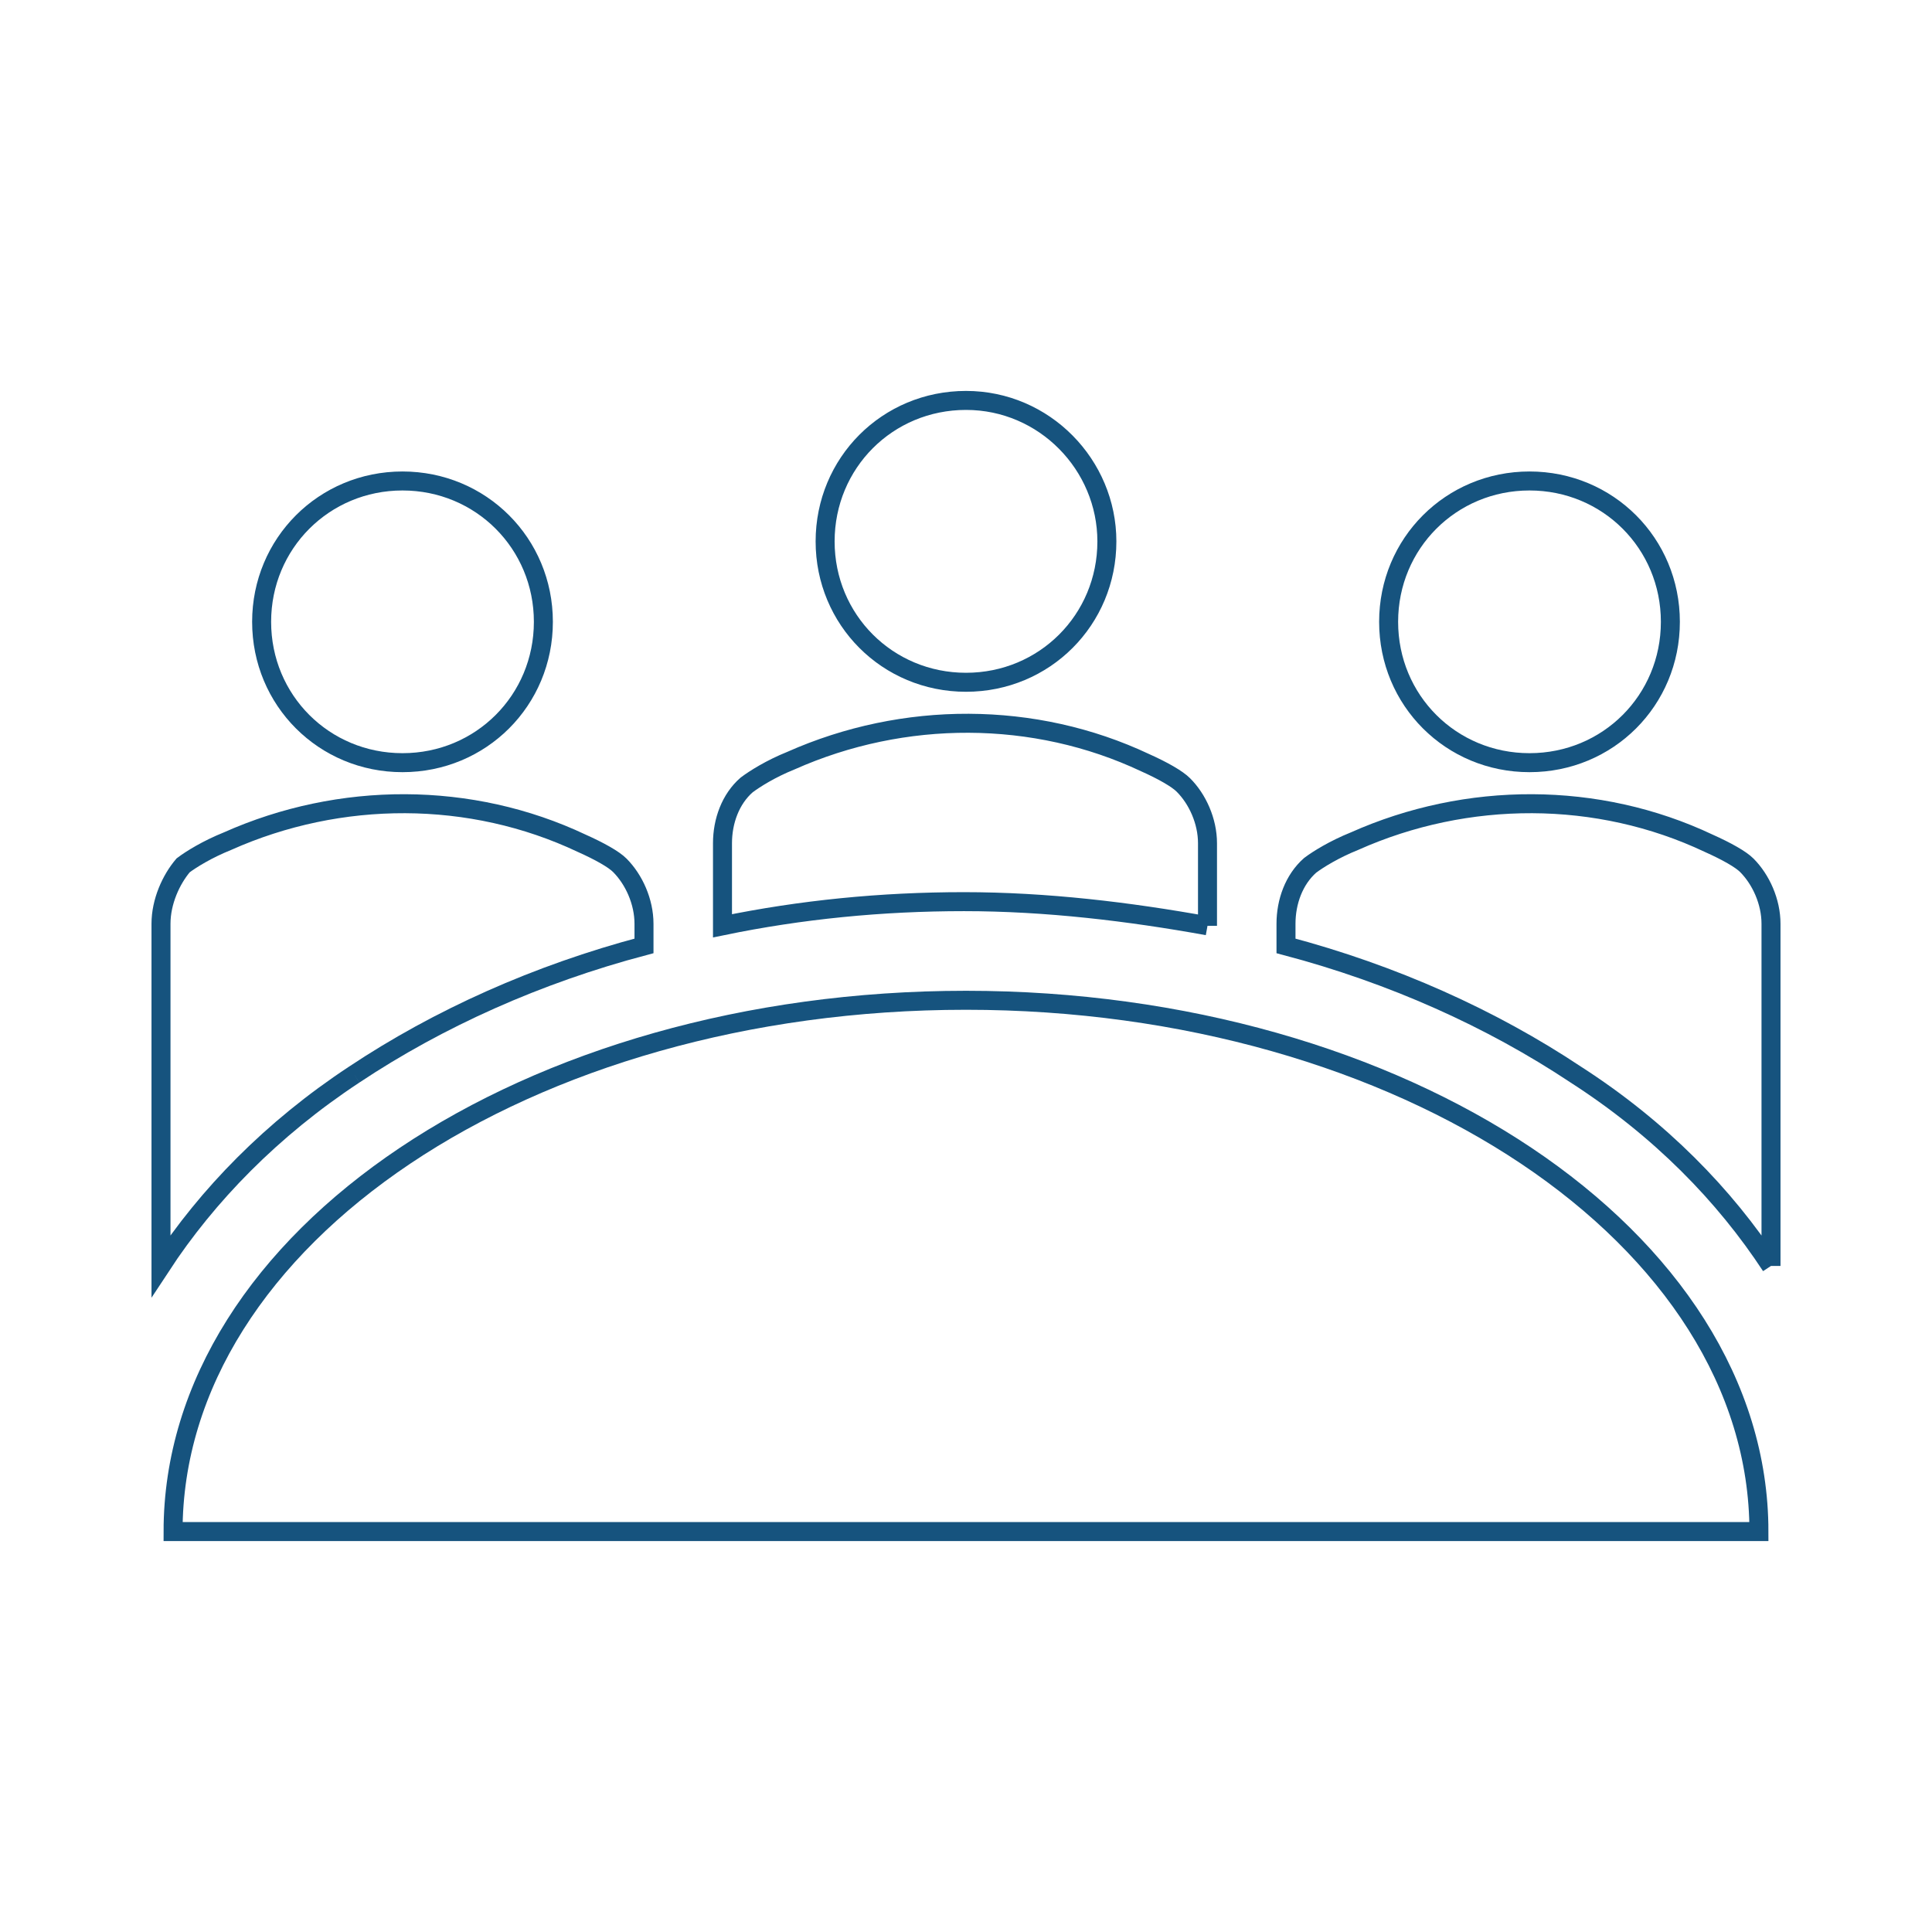<svg width="124" height="124" xmlns="http://www.w3.org/2000/svg" xmlns:xlink="http://www.w3.org/1999/xlink" xml:space="preserve" overflow="hidden"><defs><clipPath id="clip0"><rect x="110" y="1007" width="124" height="124"/></clipPath></defs><g clip-path="url(#clip0)" transform="translate(-110 -1007)"><path d="M181.042 1041.75C181.042 1046.78 177.038 1050.79 172 1050.79 166.962 1050.79 162.958 1046.78 162.958 1041.75 162.958 1036.71 166.962 1032.7 172 1032.7 177.038 1032.7 181.042 1036.84 181.042 1041.75" stroke="#16537E" stroke-width="1.219" fill="none"/><path d="M217.208 1046.91C217.208 1051.95 213.204 1055.95 208.167 1055.95 203.129 1055.95 199.125 1051.95 199.125 1046.91 199.125 1041.88 203.129 1037.87 208.167 1037.87 213.204 1037.87 217.208 1041.88 217.208 1046.91" stroke="#16537E" stroke-width="1.219" fill="none"/><path d="M144.875 1046.91C144.875 1051.95 140.871 1055.95 135.833 1055.95 130.796 1055.95 126.792 1051.95 126.792 1046.91 126.792 1041.88 130.796 1037.87 135.833 1037.87 140.871 1037.87 144.875 1041.88 144.875 1046.91" stroke="#16537E" stroke-width="1.219" fill="none"/><path d="M121.108 1105.3C121.108 1086.44 143.842 1071.2 172 1071.2 200.029 1071.2 222.892 1086.44 222.892 1105.3L121.108 1105.3Z" stroke="#16537E" stroke-width="1.219" fill="none"/><path d="M132.733 1075.97C138.158 1072.36 144.488 1069.52 151.333 1067.71L151.333 1066.29C151.333 1064.87 150.688 1063.45 149.783 1062.54 149.396 1062.15 148.492 1061.64 147.329 1061.12 140.225 1057.76 131.829 1057.76 124.596 1060.99 123.304 1061.51 122.271 1062.15 121.754 1062.54 120.979 1063.45 120.333 1064.87 120.333 1066.29L120.333 1088.25C123.304 1083.72 127.438 1079.46 132.733 1075.97" stroke="#16537E" stroke-width="1.219" fill="none"/><path d="M187.5 1066.42 187.5 1061.12C187.5 1059.7 186.854 1058.28 185.95 1057.38 185.562 1056.99 184.658 1056.47 183.496 1055.95 176.392 1052.6 167.996 1052.6 160.762 1055.82 159.471 1056.34 158.438 1056.99 157.921 1057.38 156.887 1058.28 156.371 1059.7 156.371 1061.12L156.371 1066.42C161.408 1065.38 166.575 1064.87 171.871 1064.87 177.167 1064.87 182.462 1065.51 187.5 1066.42" stroke="#16537E" stroke-width="1.219" fill="none"/><path d="M223.667 1088.25 223.667 1066.29C223.667 1064.87 223.021 1063.45 222.117 1062.54 221.729 1062.15 220.825 1061.64 219.663 1061.12 212.558 1057.76 204.163 1057.76 196.929 1060.99 195.638 1061.51 194.604 1062.15 194.087 1062.54 193.054 1063.45 192.538 1064.87 192.538 1066.29L192.538 1067.71C199.383 1069.52 205.712 1072.36 211.138 1075.97 216.562 1079.46 220.696 1083.72 223.667 1088.25" stroke="#16537E" stroke-width="1.219" fill="none"/></g></svg>